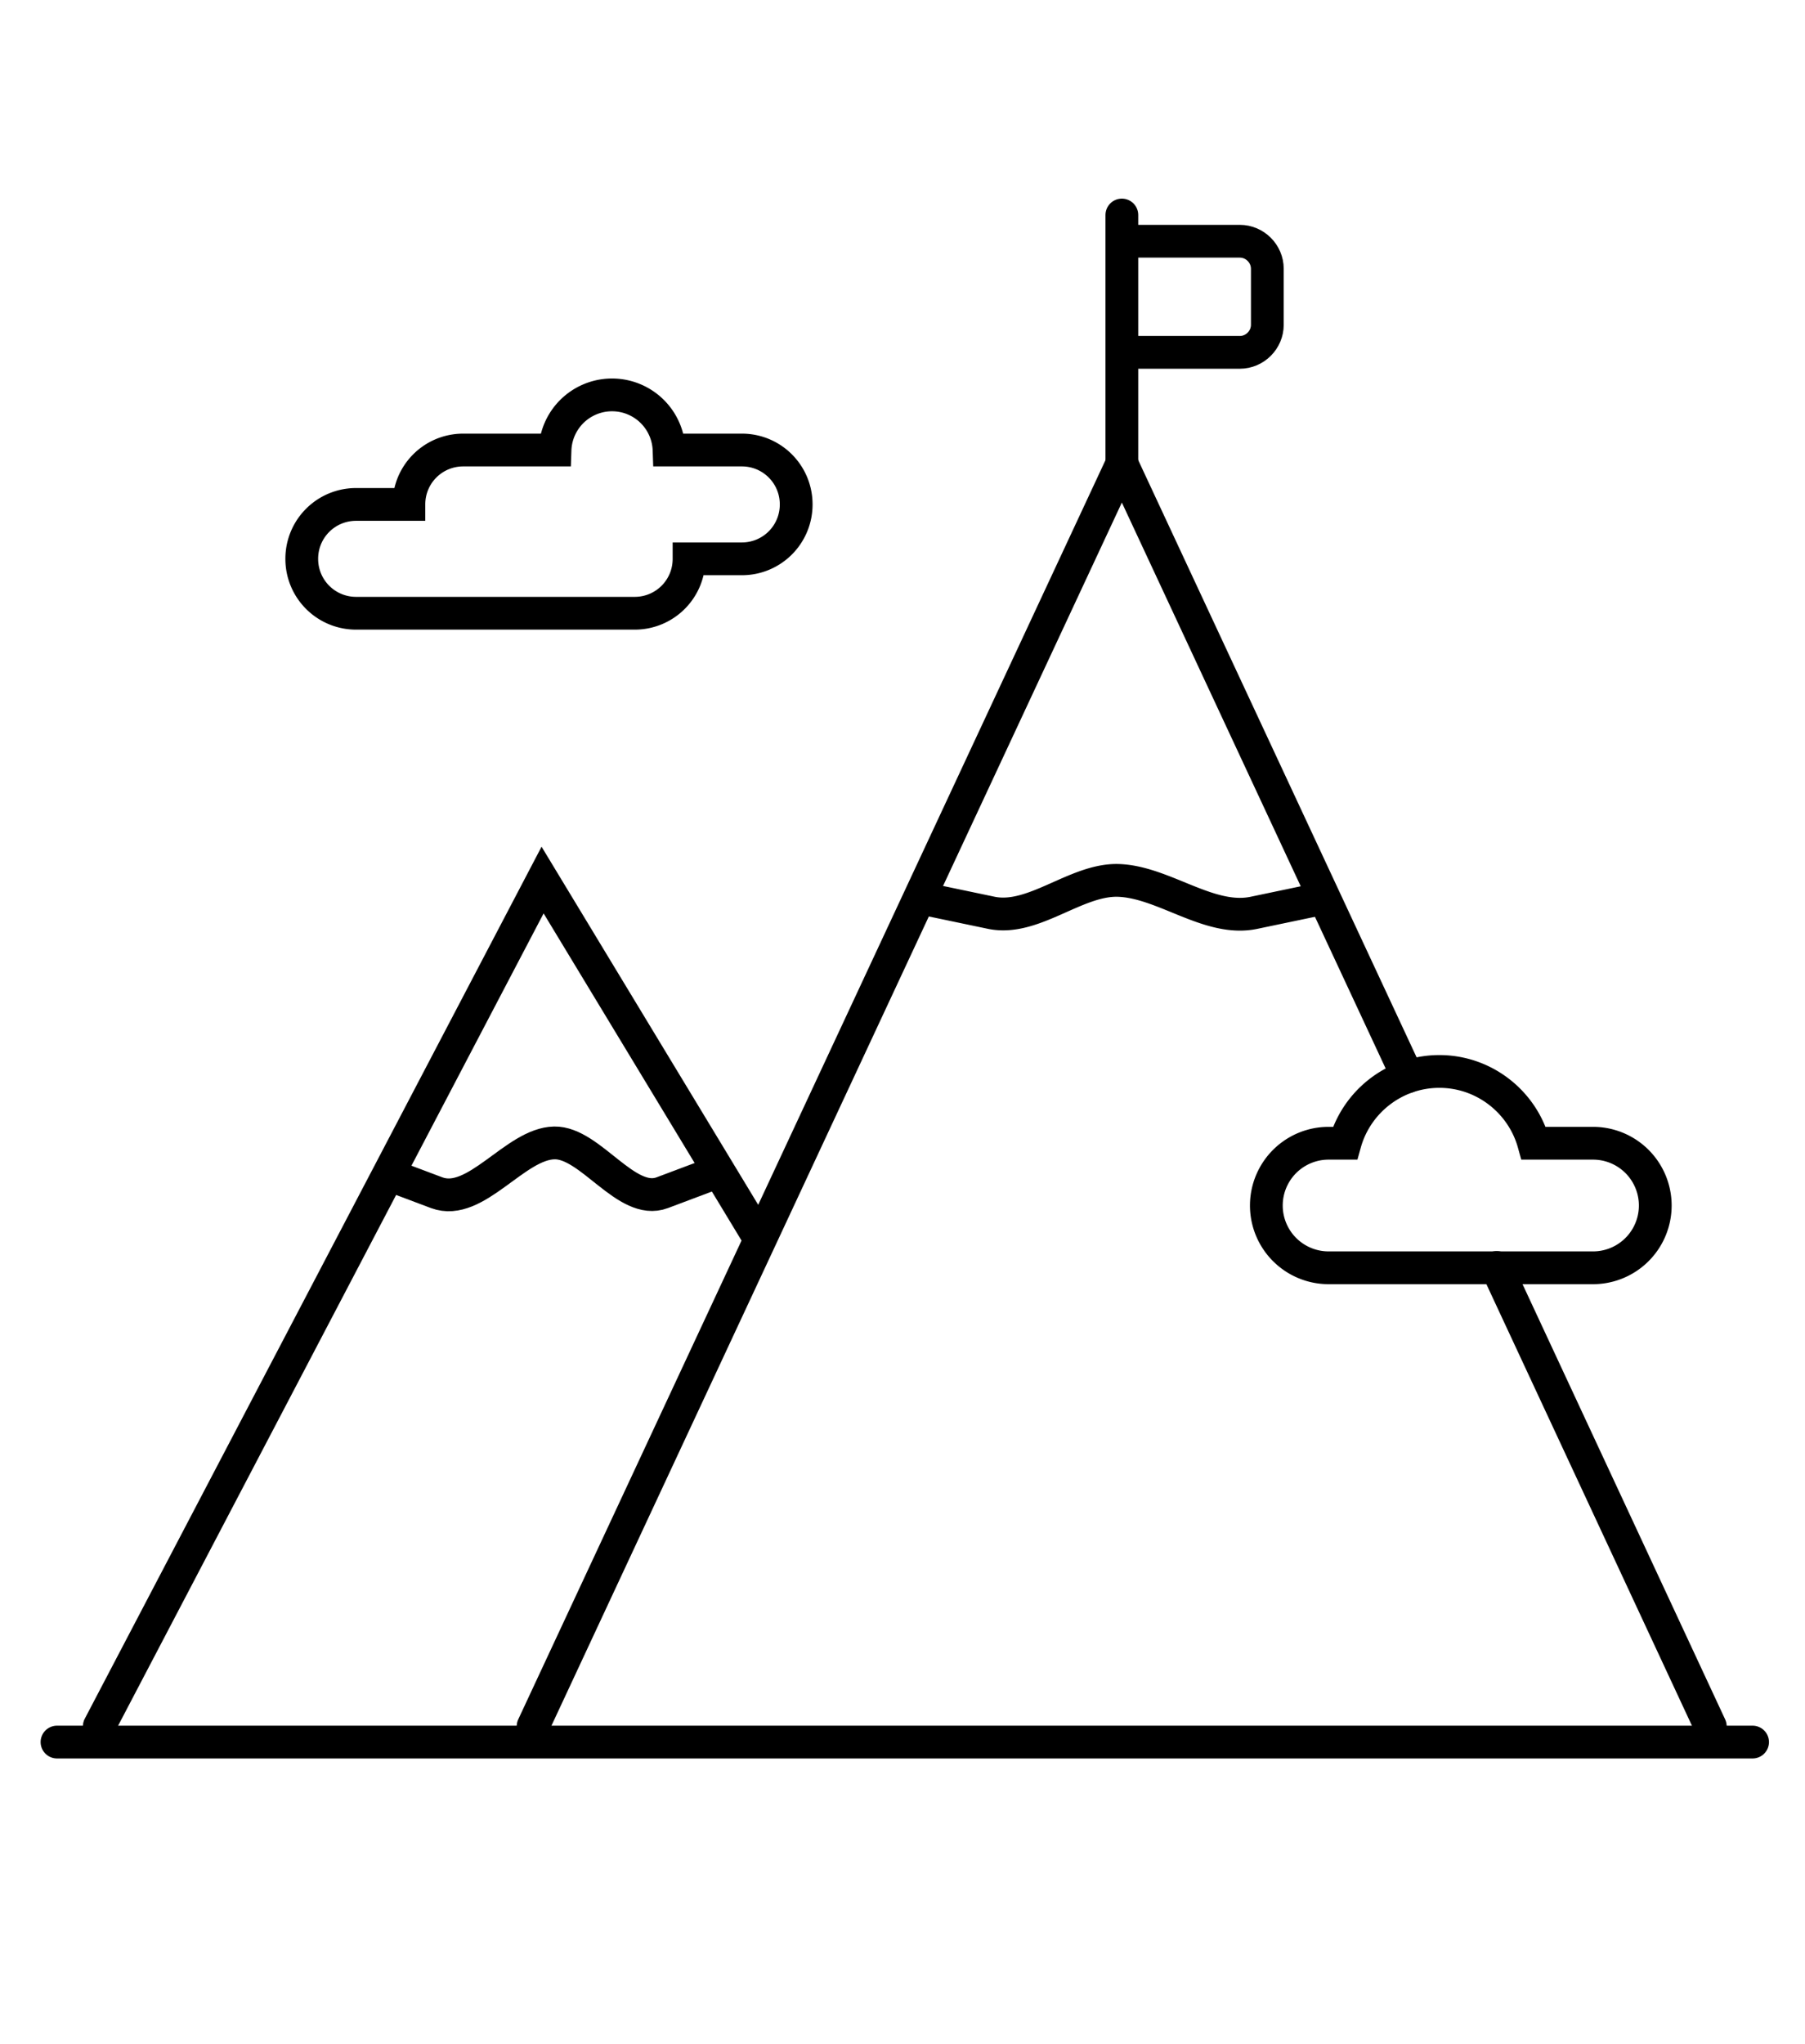 <svg xmlns="http://www.w3.org/2000/svg" id="Layer_1" data-name="Layer 1" viewBox="0 0 55.09 62.37"><defs><style>.cls-1{fill:none;stroke:#000;stroke-linecap:round;stroke-miterlimit:10}</style></defs><path d="m40.28 27.43-2.01.42c-1.38.29-2.78-.97-4.18-.99-1.28-.01-2.56 1.25-3.83.99l-2.01-.42m25.24 25.72H1.74m20.89-39.42h-2.21a1.741 1.741 0 0 0-3.48 0h-2.8c-.92 0-1.66.74-1.66 1.66h-1.61c-.92 0-1.66.74-1.66 1.66s.74 1.66 1.66 1.66h8.5c.92 0 1.66-.74 1.66-1.66h1.61c.92 0 1.66-.74 1.66-1.66s-.74-1.66-1.66-1.66zm25.99 21.15h-1.81c-.35-1.26-1.51-2.19-2.88-2.19s-2.53.93-2.88 2.19h-.5a1.9 1.9 0 1 0 0 3.8h8.07a1.9 1.9 0 1 0 0-3.8z" class="cls-1"/><path d="m16.27 52.67 17.97-38.52 8.72 18.7m9.24 19.82-6.52-14M12 35.89l1.33.5c1.19.44 2.39-1.5 3.59-1.52 1.1-.02 2.2 1.93 3.29 1.52l1.33-.5" class="cls-1"/><path d="m23.09 37.64-6.53-10.79L3.03 52.67M34.24 7.36h3.6c.46 0 .84.38.84.84v1.71c0 .46-.38.84-.84.84h-3.6m0 3.4V6.56" class="cls-1"/></svg>